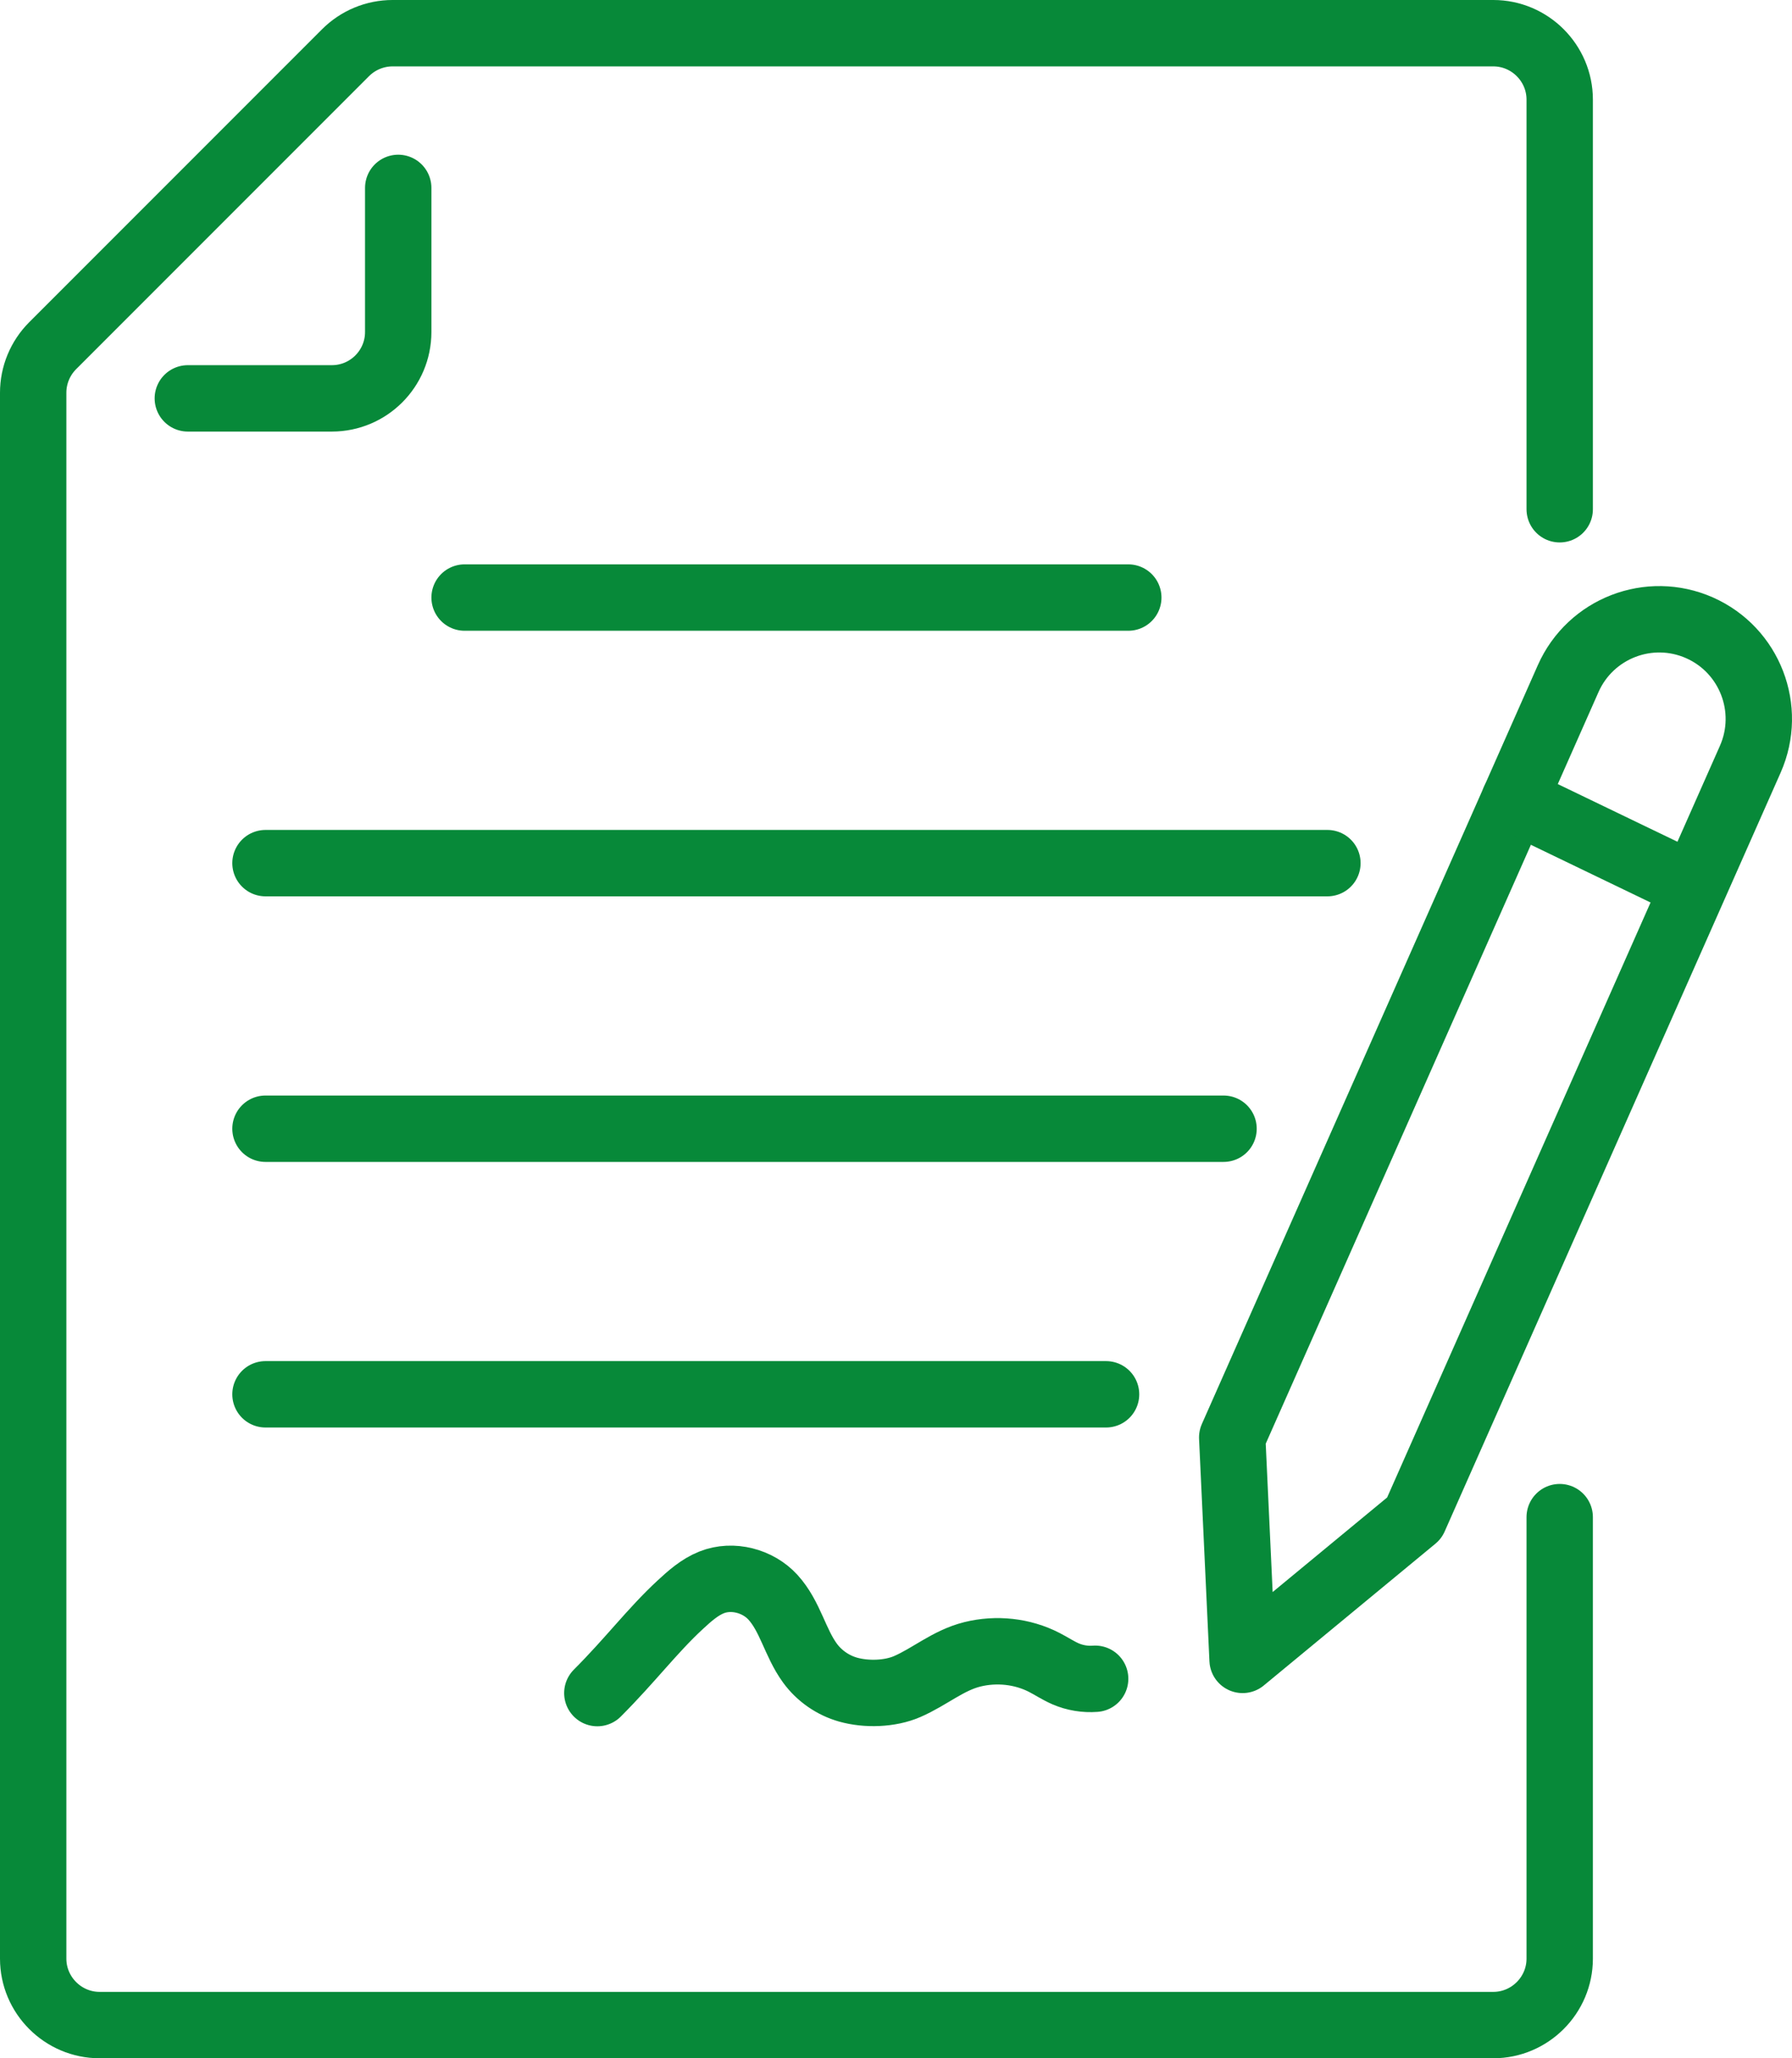 <?xml version="1.0" encoding="UTF-8"?>
<svg id="Layer_2" xmlns="http://www.w3.org/2000/svg" viewBox="0 0 378 434">
  <defs>
    <style>
      .cls-1 {
        fill: none;
        stroke: #078939;
        stroke-linecap: round;
        stroke-linejoin: round;
        stroke-width: 14px;
      }
    </style>
  </defs>
  <g id="Preview">
    <g>
      <path class="cls-1" d="M262.11,350l-2.19-46.91,56.7-128.01,14.17-32c4.7-10.6,17.1-15.39,27.71-10.7h0c10.6,4.7,15.39,17.1,10.7,27.71l-70.87,160.01-36.21,29.9Z"/>
      <line class="cls-1" x1="355.87" y1="186.24" x2="319.45" y2="168.69"/>
      <path class="cls-1" d="M329,319.9v93.1c0,7.7-6.3,14-14,14H21c-7.7,0-14-6.3-14-14V82.81c0-3.71,1.47-7.28,4.13-9.94L72.87,11.13c2.66-2.66,6.23-4.13,9.94-4.13h232.19c7.7,0,14,6.3,14,14v86.38"/>
      <path class="cls-1" d="M84,39.62v30.38c0,7.73-6.27,14-14,14h-30.38"/>
      <line class="cls-1" x1="98" y1="126" x2="238" y2="126"/>
      <line class="cls-1" x1="56" y1="182" x2="280" y2="182"/>
      <line class="cls-1" x1="258.09" y1="238" x2="56" y2="238"/>
      <line class="cls-1" x1="233.31" y1="294" x2="56" y2="294"/>
      <path class="cls-1" d="M126,357c7-7,11.55-13.13,17.46-18.6,2.01-1.86,4.11-3.74,6.66-4.75,4.39-1.74,9.76-.32,12.92,3.14,3.66,4.01,4.66,9.59,7.82,13.9,1.96,2.68,4.84,4.68,8.04,5.58,3.82,1.08,8.8.94,12.45-.64,4.76-2.06,8.63-5.53,13.76-6.8,5.04-1.25,10.53-.68,15.16,1.7,1.52.78,2.95,1.74,4.52,2.42,1.98.85,4.13,1.19,6.22,1.03"/>
    </g>
  </g>
</svg>